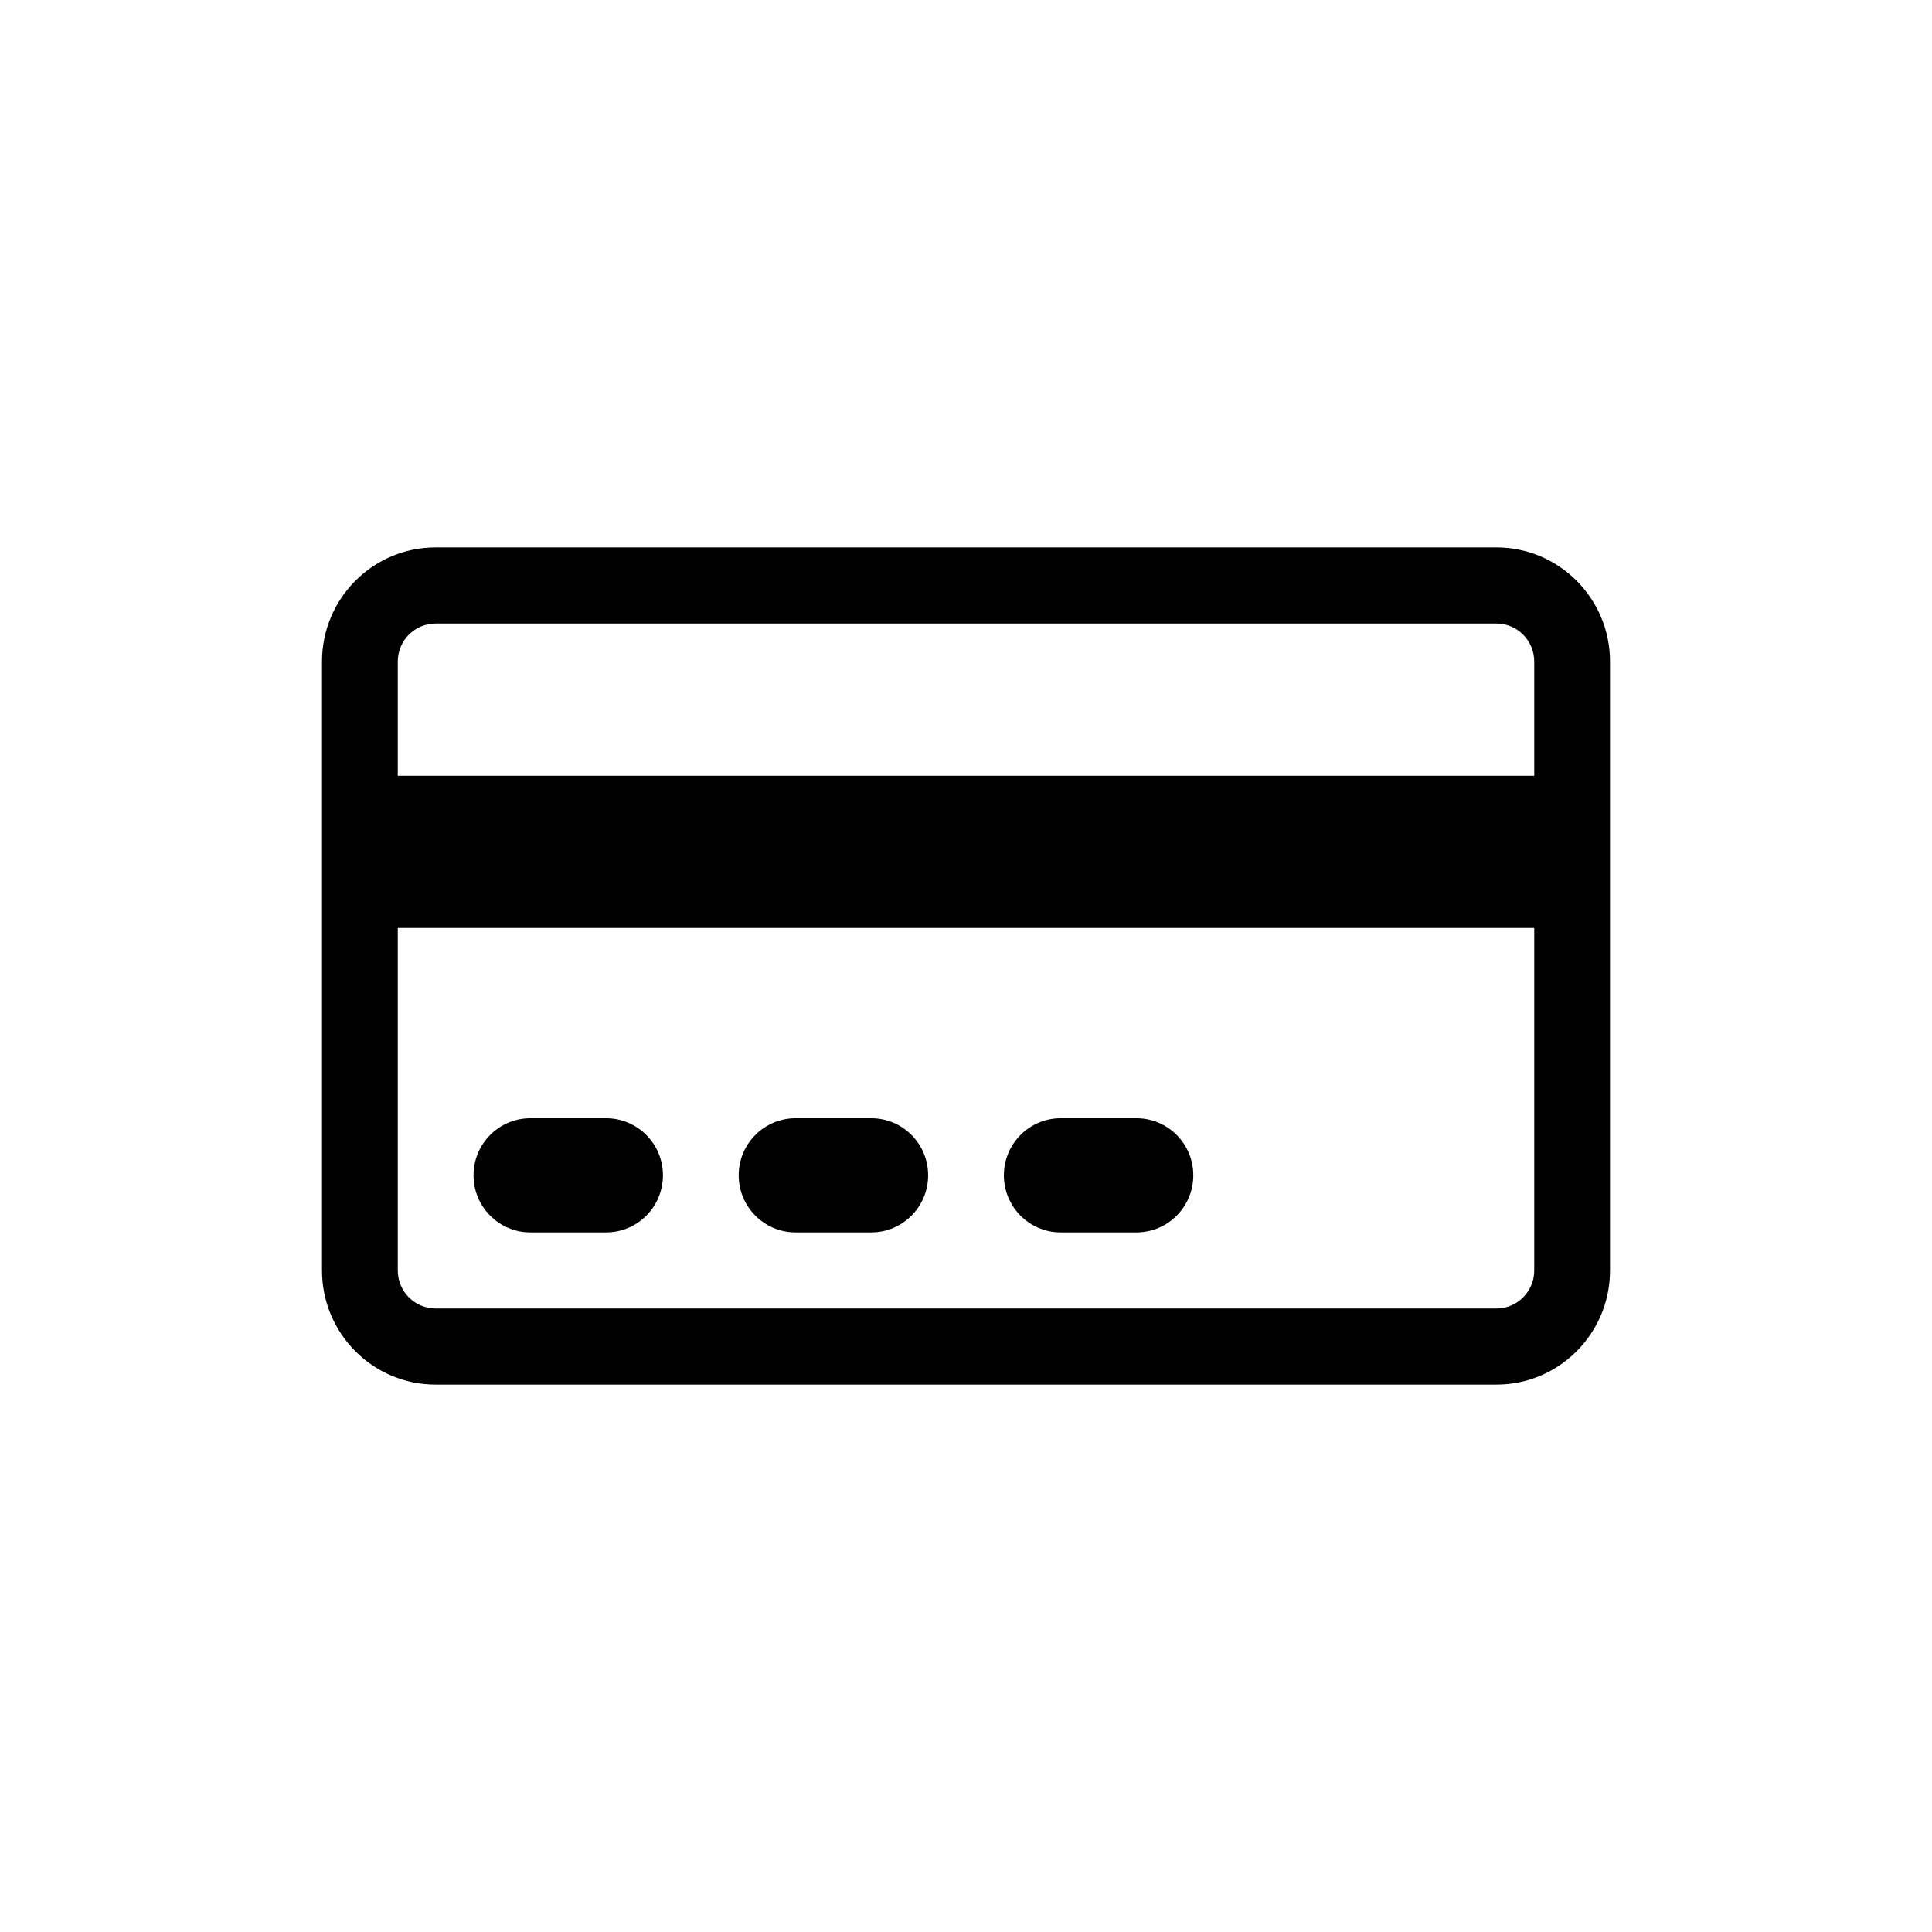 <svg width="120" height="120" viewBox="0 0 120 120" fill="none" xmlns="http://www.w3.org/2000/svg">
<path fill-rule="evenodd" clip-rule="evenodd" d="M92.941 86H27.059C23.16 86 20 82.825 20 78.909V41.091C20 37.175 23.16 34 27.059 34H92.941C96.84 34 100 37.175 100 41.091V78.909C100 82.825 96.84 86 92.941 86ZM27.059 81.273H92.941C94.241 81.273 95.294 80.215 95.294 78.909V57.636H24.706V78.909C24.706 80.215 25.759 81.273 27.059 81.273ZM92.941 38.727H27.059C25.759 38.727 24.706 39.785 24.706 41.091V48.182H95.294V41.091C95.294 39.785 94.241 38.727 92.941 38.727ZM32.941 69.455H37.647C39.596 69.455 41.176 71.042 41.176 73C41.176 74.958 39.596 76.546 37.647 76.546H32.941C30.992 76.546 29.412 74.958 29.412 73C29.412 71.042 30.992 69.455 32.941 69.455ZM49.412 69.455H54.117C56.067 69.455 57.647 71.042 57.647 73C57.647 74.958 56.067 76.546 54.117 76.546H49.412C47.463 76.546 45.882 74.958 45.882 73C45.882 71.042 47.463 69.455 49.412 69.455ZM65.882 69.455H70.588C72.538 69.455 74.118 71.042 74.118 73C74.118 74.958 72.538 76.546 70.588 76.546H65.882C63.933 76.546 62.353 74.958 62.353 73C62.353 71.042 63.933 69.455 65.882 69.455Z" fill="black"/>
</svg>
<!--rss params start selur eriWtaF 3209872534fwcs_deps:::___:::unknowndepsrss params end selur eriWtaF 32474893457-->